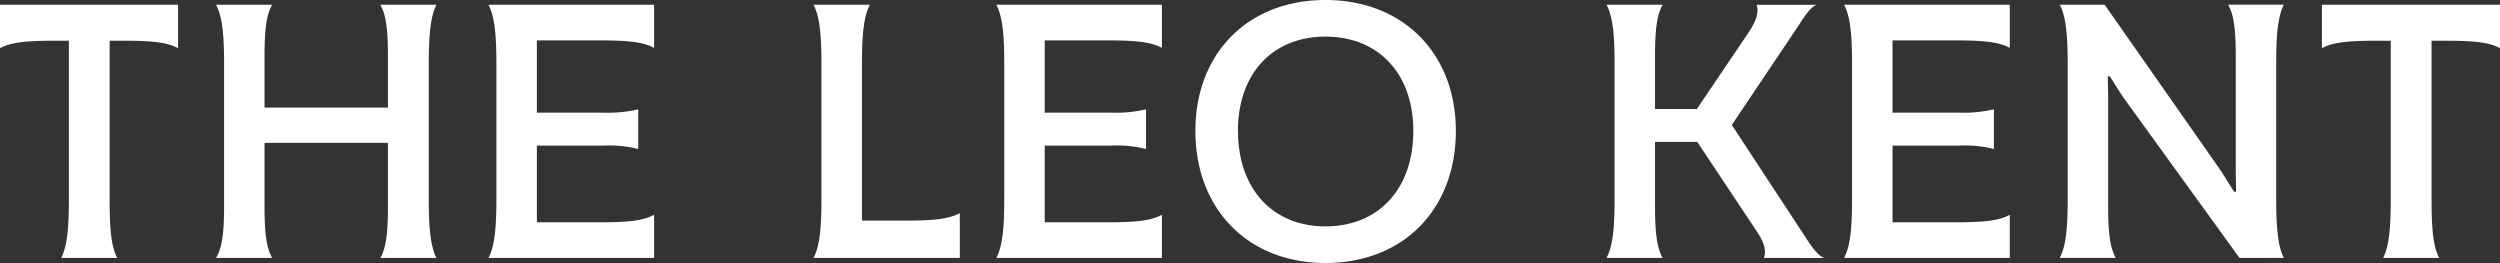 <svg xmlns="http://www.w3.org/2000/svg" width="287.578" height="30.25" viewBox="0 0 287.578 30.25">
  <rect x="0" y="0" width="287.578" height="30.25" fill="#333333" stroke="none"/>
  <g id="Secondary_Logo_A_light_dust" data-name="Secondary Logo_A_light dust" transform="translate(-23.002 -58.243)">
    <path id="Union_1" data-name="Union 1" d="M18862.3,12784.309c0-8.9,6.01-15.064,14.961-15.064s15,6.162,15,15.064c0,8.984-6.01,15.186-15,15.186C18868.307,12799.494,18862.3,12793.248,18862.3,12784.309Zm4.9,0c0,6.641,3.975,10.975,10.064,10.975,6.129,0,10.105-4.334,10.105-10.975,0-6.6-4.016-10.854-10.105-10.854S18867.193,12777.713,18867.193,12784.309Zm131.73,14.605c.678-1.369.875-3.4.875-6.912v-18.074h-1.713c-3.258,0-4.967.193-6.207.859v-5h20.492v5c-1.236-.666-2.941-.859-6.207-.859h-1.672V12792c0,3.514.158,5.543.877,6.912Zm-16.523,0-13.48-18.623-1.434-2.268h-.238l.041,2.3v12.494c0,3.2.2,4.883.873,6.092h-6.441c.717-1.369.914-3.4.914-6.912v-15.3c0-3.514-.2-5.543-.914-6.912h5.164l13.449,19.211,1.438,2.3h.234l-.037-2.34v-13.08c0-3.205-.2-4.883-.877-6.092h6.4c-.676,1.369-.873,3.4-.873,6.912v15.3c0,3.514.2,5.543.873,6.912Zm-45.484,0c.717-1.369.914-3.4.914-6.912v-15.3c0-3.514-.2-5.543-.914-6.912h19.057v4.961c-1.23-.666-2.949-.859-6.207-.859h-7.281v8.313h7.723a15.181,15.181,0,0,0,3.938-.387v4.566a13.471,13.471,0,0,0-3.937-.393h-7.723v8.824h7.281c3.258,0,4.977-.193,6.207-.861v4.963Zm-9.223,0c.285-.783.088-1.719-.867-3.127l-6.809-10.227h-4.852v7.262c0,3.2.2,4.883.877,6.092h-6.451c.717-1.369.922-3.4.922-6.912v-15.3c0-3.514-.205-5.543-.922-6.912h6.451c-.68,1.209-.877,2.887-.877,6.092v5.9h4.814l5.963-8.822c.961-1.447,1.158-2.385.914-3.166h6.926c-.6.193-1.191.936-2.027,2.268l-7.756,11.557,8.711,13.273c.795,1.209,1.355,1.834,1.947,2.029Zm-88.3,0c.711-1.369.914-3.4.914-6.912v-15.3c0-3.514-.2-5.543-.914-6.912h19.049v4.961c-1.23-.666-2.941-.859-6.2-.859h-7.281v8.313h7.715a15.132,15.132,0,0,0,3.938-.387v4.566a13.431,13.431,0,0,0-3.937-.393h-7.715v8.824h7.281c3.258,0,4.969-.193,6.2-.861v4.963Zm-21.029,0c.717-1.369.914-3.4.914-6.912v-15.3c0-3.514-.2-5.543-.914-6.912h6.488c-.717,1.369-.914,3.4-.914,6.912v17.92h5.049c3.266,0,4.975-.2,6.207-.861v5.156Zm-37.391,0c.717-1.369.914-3.4.914-6.912v-15.3c0-3.514-.2-5.543-.914-6.912h19.055v4.961c-1.23-.666-2.941-.859-6.207-.859h-7.279v8.313h7.721a15.132,15.132,0,0,0,3.938-.387v4.566a13.431,13.431,0,0,0-3.937-.393h-7.721v8.824h7.279c3.266,0,4.977-.193,6.207-.861v4.963Zm-12.436,0c.68-1.209.877-2.889.877-6.092v-7.145h-14.2v7.145c0,3.2.2,4.883.877,6.092h-6.451c.717-1.209.924-2.889.924-6.092V12776.7c0-3.514-.207-5.543-.924-6.912h6.451c-.68,1.209-.877,2.887-.877,6.092v5.742h14.2v-5.742c0-3.205-.2-4.883-.877-6.092h6.445c-.672,1.369-.877,3.4-.877,6.912v15.3c0,3.514.205,5.543.877,6.912Zm-36.705,0c.68-1.369.877-3.4.877-6.912v-18.074H18731c-3.266,0-4.977.193-6.207.859v-5h20.482v5c-1.229-.666-2.939-.859-6.207-.859h-1.664V12792c0,3.514.158,5.543.869,6.912Z" transform="translate(-18701.791 -12711.001)" fill="#fff"/>
  </g>
</svg>
